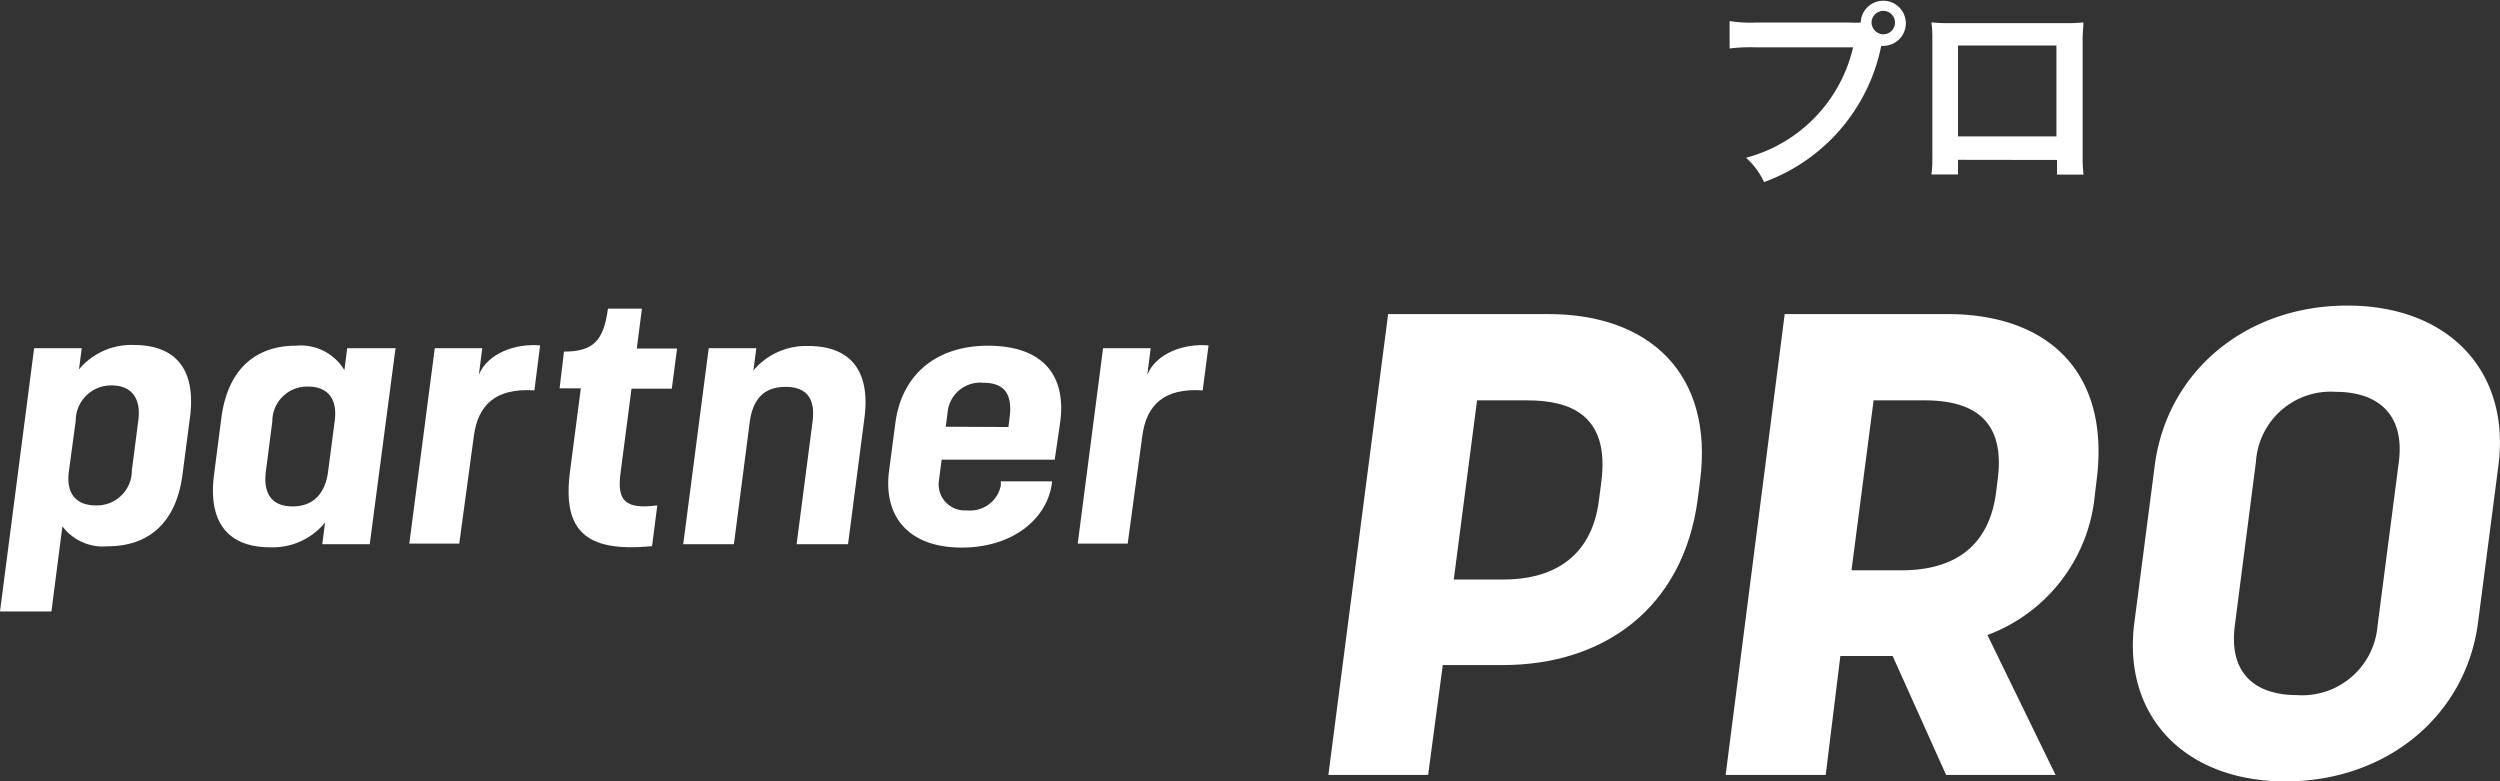 <svg xmlns="http://www.w3.org/2000/svg" viewBox="0 0 170.66 53.34"><rect x="0" y="0" width="170.66" height="53.34" fill="#333333" stroke="none"/><defs><style>.cls-1{fill:#fff;}</style></defs><g id="レイヤー_2" data-name="レイヤー 2"><g id="文字"><path class="cls-1" d="M126.25,1.54a7.14,7.14,0,0,0,.77,0,1.54,1.54,0,1,1,1.57,1.59.5.5,0,0,1-.17,0,12.52,12.52,0,0,1-8,9.3,5,5,0,0,0-1.23-1.66,10.17,10.17,0,0,0,7.31-7.54h-6.67a11.43,11.43,0,0,0-1.76.08V1.44a9.25,9.25,0,0,0,1.79.1Zm1.51,0a.82.82,0,0,0,.8.8.8.8,0,1,0,0-1.6A.81.81,0,0,0,127.76,1.54Z"/><path class="cls-1" d="M133.66,10.91v1h-1.81a8.48,8.48,0,0,0,.06-1.2v-8a8.44,8.44,0,0,0-.06-1.18,11.69,11.69,0,0,0,1.19.05h8a11.33,11.33,0,0,0,1.18-.05c0,.37-.05.62-.05,1.17v8a10,10,0,0,0,.06,1.22h-1.81v-1Zm6.72-7.8h-6.72v6.2h6.72Z"/><path class="cls-1" d="M2.33,23.77H5.58l-.19,1.45a4.64,4.64,0,0,1,3.75-1.67c2.7,0,4.27,1.5,3.83,4.93l-.51,3.9c-.44,3.41-2.41,4.91-5.1,4.91a3.46,3.46,0,0,1-3.1-1.36l-.75,5.81H0ZM9,32.12l.44-3.4c.22-1.64-.56-2.41-1.82-2.41a2.41,2.41,0,0,0-2.45,2.41L4.7,32.19c-.21,1.6.59,2.31,1.83,2.31A2.38,2.38,0,0,0,9,32.12Z"/><path class="cls-1" d="M14.61,32.41l.5-3.88c.45-3.45,2.46-4.93,5.08-4.93a3.47,3.47,0,0,1,3.32,1.67l.19-1.5H27L25.24,37.15H22l.19-1.48a4.61,4.61,0,0,1-3.76,1.69C15.74,37.36,14.17,35.84,14.61,32.41Zm7.79-.24.45-3.45c.21-1.62-.6-2.33-1.81-2.33a2.37,2.37,0,0,0-2.45,2.38l-.44,3.4c-.21,1.67.53,2.4,1.83,2.4S22.19,33.81,22.4,32.17Z"/><path class="cls-1" d="M29.68,23.77h3.24l-.23,1.81c.61-1.48,2.52-2.15,4.18-2l-.39,3.07c-2.65-.18-3.85,1-4.13,3.1l-1,7.36H27.94Z"/><path class="cls-1" d="M38.91,32.19l.74-5.68H38.2L38.5,24c2,0,2.71-.74,3-2.93h2.32l-.35,2.72h2.75l-.36,2.74H43.11l-.75,5.76c-.25,1.9.31,2.49,2.51,2.21l-.36,2.78C39.88,37.74,38.4,36.15,38.91,32.19Z"/><path class="cls-1" d="M48.38,23.77h3.25l-.2,1.52a4.7,4.7,0,0,1,3.75-1.67c2.7,0,4.27,1.5,3.83,4.91l-1.12,8.62H54.38l1.09-8.38c.21-1.65-.49-2.36-1.84-2.36s-2.22.69-2.45,2.4L50.1,37.15H46.64Z"/><path class="cls-1" d="M60.69,32.15l.43-3.26c.42-3.27,2.74-5.29,6.33-5.29s5.35,1.88,4.93,5.17L72,31.38H64.28l-.19,1.46a1.78,1.78,0,0,0,1.9,2,2.14,2.14,0,0,0,2.33-1.69l0-.29h3.49l0,.1c-.31,2.45-2.66,4.42-6.17,4.42S60.28,35.36,60.69,32.15Zm8.15-3,.08-.64c.23-1.78-.51-2.38-1.8-2.38a2.23,2.23,0,0,0-2.43,2l-.13,1Z"/><path class="cls-1" d="M75.3,23.77h3.25l-.23,1.81c.61-1.48,2.52-2.15,4.18-2l-.4,3.07c-2.64-.18-3.84,1-4.12,3.1l-1,7.36H73.57Z"/><path class="cls-1" d="M94.76,21.44H105.7c6.88,0,11.31,4.06,10.35,11.42l-.16,1.25c-1,7.41-6.41,11.29-13.3,11.29h-4.1l-1,7.5H90.68Zm7.9,18.12c3,0,6-1.25,6.5-5.49l.15-1.16c.61-4.64-2.19-5.58-5.06-5.58h-3.42L99.24,39.56Z"/><path class="cls-1" d="M121.83,21.44h11.09c7,0,11.15,4.06,10.2,11.38l-.11.89a11.33,11.33,0,0,1-7.34,9.64l4.65,9.55h-7.47l-3.65-8.12h-3.57l-1,8.12h-6.83Zm8,17.49c3,0,5.89-1.16,6.43-5.31l.11-.89c.57-4.33-2-5.4-5-5.4H127.9l-1.51,11.6Z"/><path class="cls-1" d="M145.7,42.5l1.39-10.71c.83-6.43,6.22-10.93,13.15-10.93s11.15,4.5,10.31,10.93L169.16,42.5c-.83,6.38-6.26,10.84-13.14,10.84S144.87,48.88,145.7,42.5Zm16.6.22,1.45-11.15c.46-3.53-1.7-4.82-4.28-4.82A5.11,5.11,0,0,0,154,31.52l-1.44,11.16c-.46,3.52,1.65,4.77,4.23,4.77A5.16,5.16,0,0,0,162.3,42.72Z"/></g></g></svg>